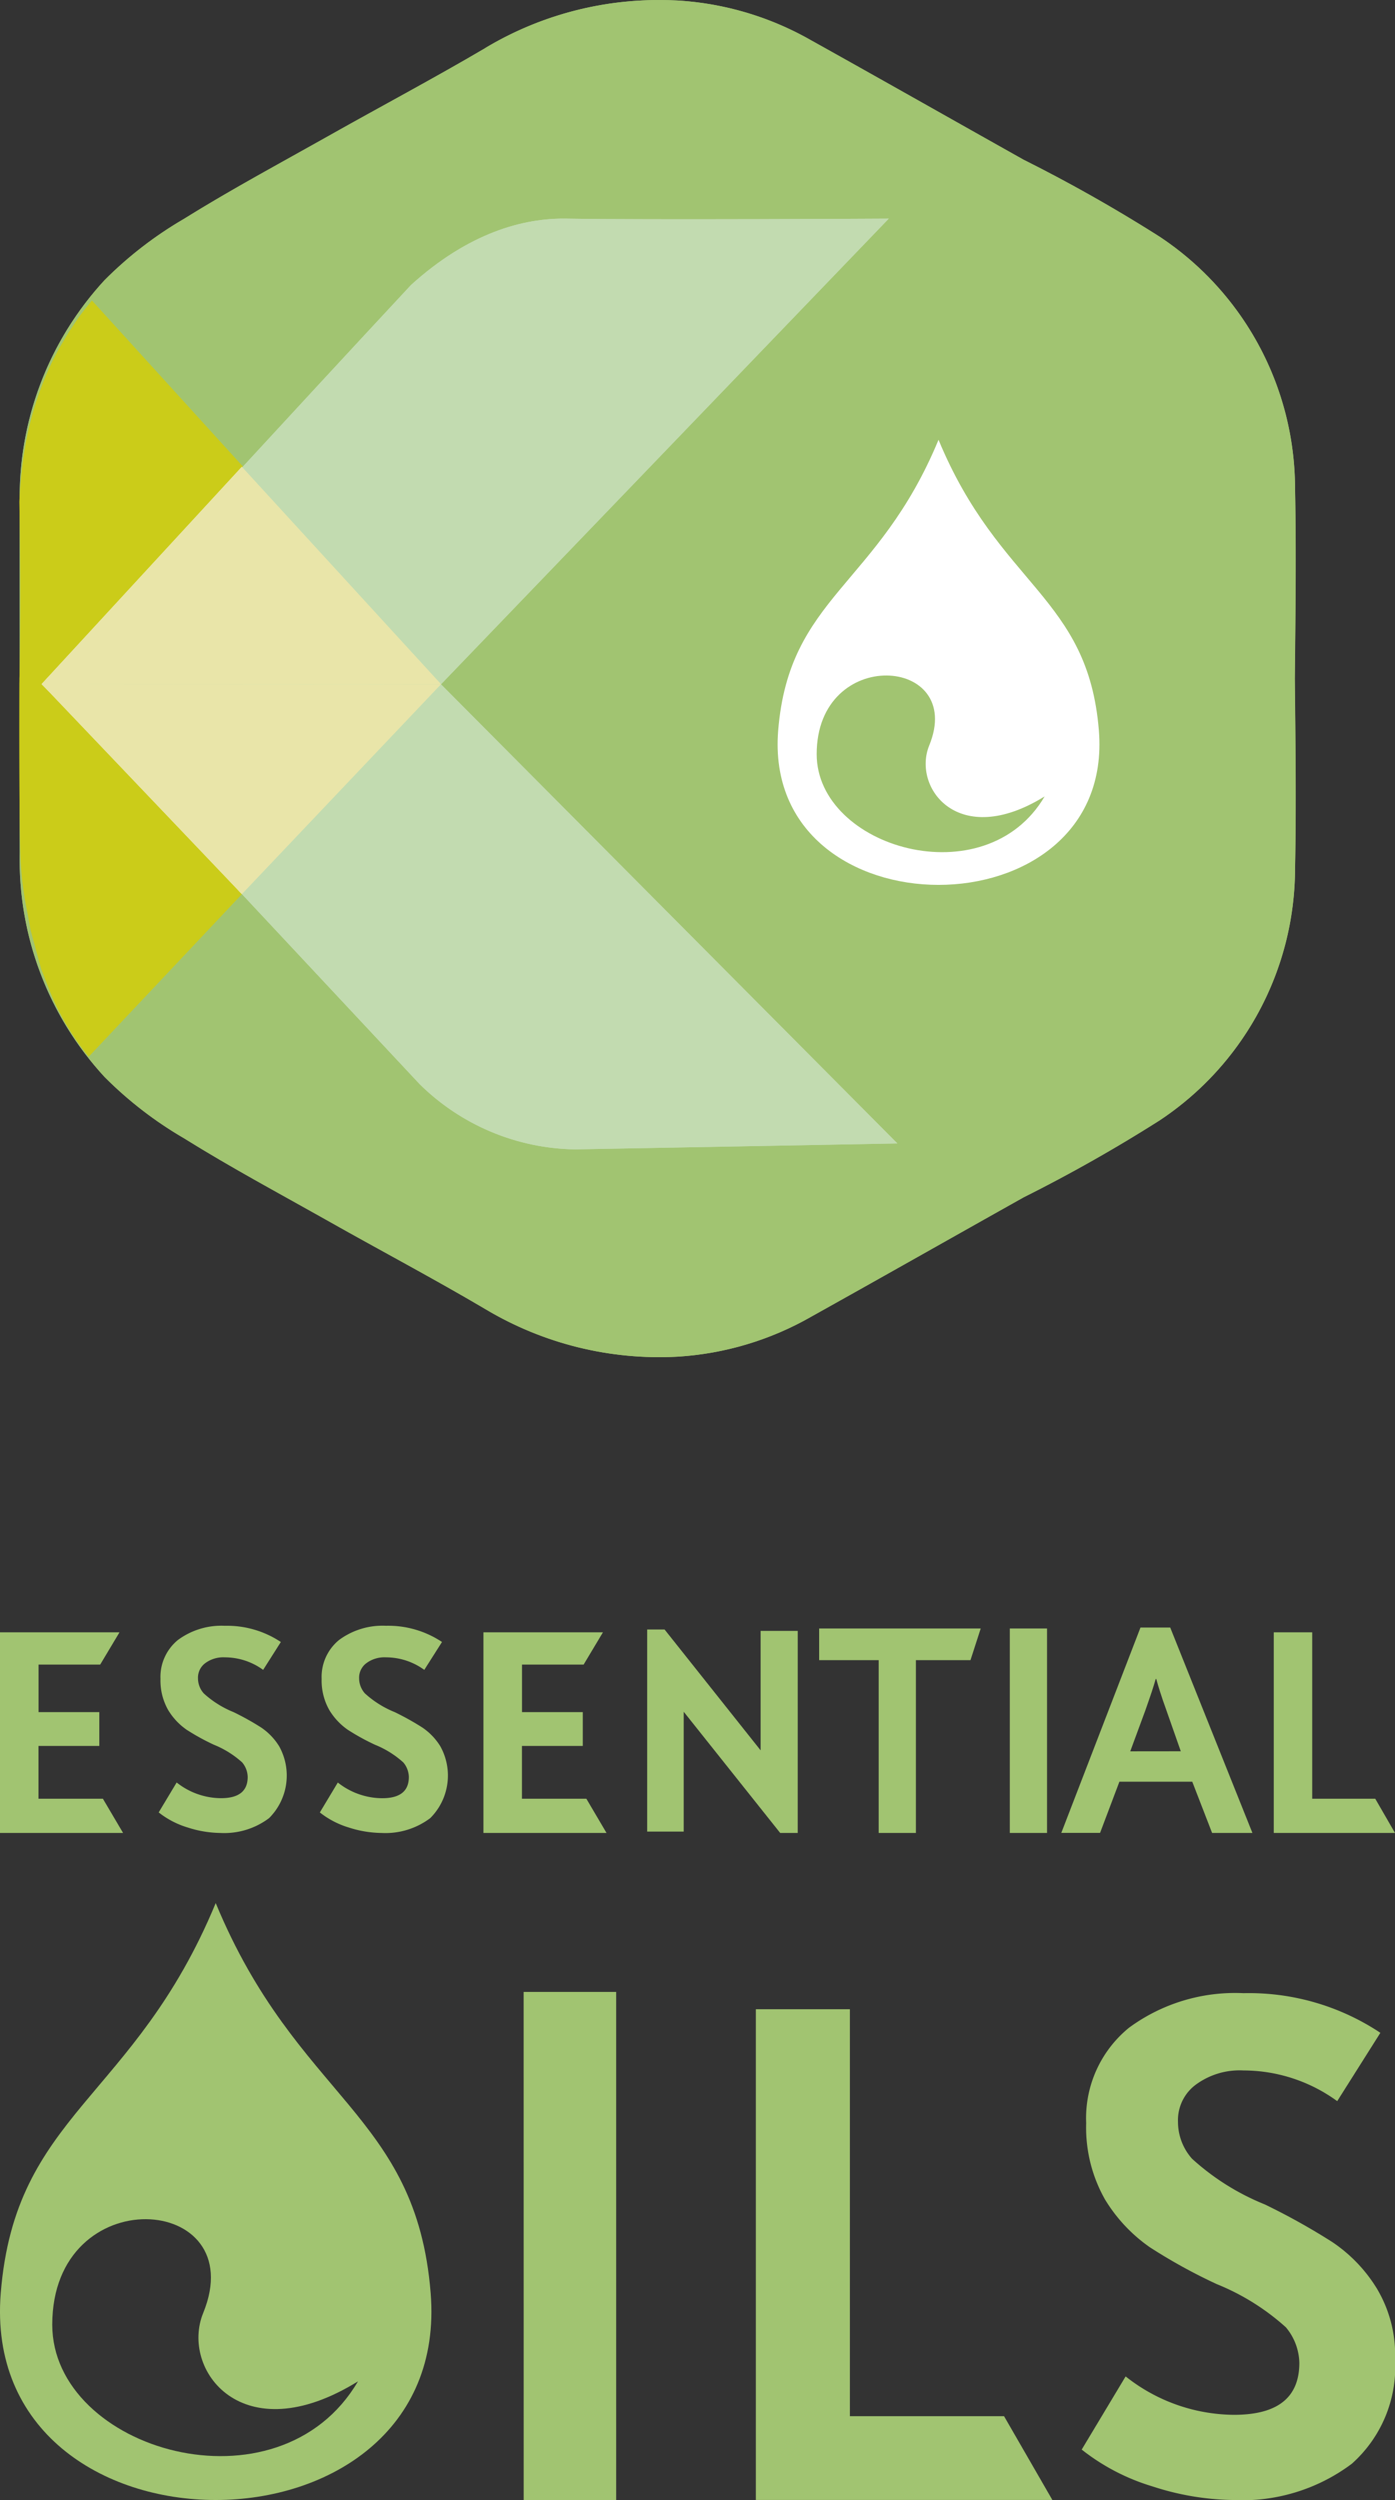 <svg xmlns="http://www.w3.org/2000/svg" xmlns:xlink="http://www.w3.org/1999/xlink" width="72.208" height="129.339" viewBox="0 0 72.208 129.339">
  <rect x="0" y="0" width="72.208" height="129.339" fill="#333333" stroke="none"/>
  <defs>
    <clipPath id="clip-path">
      <path id="Path_4" data-name="Path 4" d="M261.345,79.4c-2.674,1.573-5.422,3.03-8.126,4.554-2.507,1.411-5.048,2.774-7.489,4.293a19.983,19.983,0,0,0-4.109,3.17,16.567,16.567,0,0,0-4.391,11.617c-.016,2.985,0,5.97,0,8.959h-.02V112h.02v.055h-.02v.008h.02c0,2.988-.014,5.976,0,8.962a16.564,16.564,0,0,0,4.391,11.616,19.942,19.942,0,0,0,4.109,3.169c2.441,1.521,4.982,2.881,7.489,4.293,2.7,1.525,5.453,2.978,8.126,4.556a17.533,17.533,0,0,0,9.938,2.452,15.887,15.887,0,0,0,6.91-2.065c3.672-2.047,7.33-4.121,11-6.178a79.648,79.648,0,0,0,7.031-3.975,15.657,15.657,0,0,0,7.019-13.017c.068-3.281.022-6.565-.01-9.847.032-3.283.078-6.569.01-9.85a15.649,15.649,0,0,0-7.019-13.016,79.636,79.636,0,0,0-7.031-3.975c-3.667-2.057-7.325-4.132-11-6.181a15.879,15.879,0,0,0-6.91-2.058c-.315-.015-.631-.024-.943-.024a17.472,17.472,0,0,0-9,2.474" transform="translate(-237.208 -76.923)" fill="#a1c471"/>
    </clipPath>
    <clipPath id="clip-path-2">
      <path id="Path_9" data-name="Path 9" d="M257.441,91.234c2.98-2.7,5.819-3.472,8.048-3.431,4.169.074,16.679,0,16.679,0l-33.55,34.873q-2.4-2.67-5.008-5.4-2.671-2.8-5.29-5.383C244.849,104.879,250.911,98.244,257.441,91.234Z" transform="translate(-238.32 -87.801)" fill="#c2dbb0"/>
    </clipPath>
    <clipPath id="clip-path-3">
      <path id="Path_12" data-name="Path 12" d="M257.877,131.665a11.705,11.705,0,0,0,8.055,3.376c4.165-.075,16.675-.307,16.675-.307L258.943,110.94l-20.426.032Z" transform="translate(-238.517 -110.94)" fill="#c2dbb0"/>
    </clipPath>
    <clipPath id="clip-path-4">
      <path id="Path_14" data-name="Path 14" d="M238.388,110.964l20.587.022h0q-5.147,5.422-10.294,10.845L238.32,110.964Z" transform="translate(-238.32 -110.964)" fill="#e9e5a9"/>
    </clipPath>
    <clipPath id="clip-path-5">
      <path id="Path_16" data-name="Path 16" d="M238.388,111.391l20.6.011-10.308-11.246L238.32,111.391Z" transform="translate(-238.32 -100.156)" fill="#e9e5a9"/>
    </clipPath>
  </defs>
  <g id="Group_1991" data-name="Group 1991" transform="translate(-16.467 -17.362)">
    <g id="Group_32" data-name="Group 32" transform="translate(17.467 17.362)">
      <g id="Group_2" data-name="Group 2" transform="translate(0 0)">
        <path id="Path_1" data-name="Path 1" d="M261.345,79.4c-2.674,1.573-5.422,3.03-8.126,4.554-2.507,1.411-5.048,2.774-7.489,4.293a19.983,19.983,0,0,0-4.109,3.17,16.567,16.567,0,0,0-4.391,11.617c-.016,2.985,0,5.97,0,8.959h-.02V112h.02v.055h-.02v.008h.02c0,2.988-.014,5.976,0,8.962a16.564,16.564,0,0,0,4.391,11.616,19.942,19.942,0,0,0,4.109,3.169c2.441,1.521,4.982,2.881,7.489,4.293,2.7,1.525,5.453,2.978,8.126,4.556a17.533,17.533,0,0,0,9.938,2.452,15.887,15.887,0,0,0,6.91-2.065c3.672-2.047,7.33-4.121,11-6.178a79.648,79.648,0,0,0,7.031-3.975,15.657,15.657,0,0,0,7.019-13.017c.068-3.281.022-6.565-.01-9.847.032-3.283.078-6.569.01-9.85a15.649,15.649,0,0,0-7.019-13.016,79.636,79.636,0,0,0-7.031-3.975c-3.667-2.057-7.325-4.132-11-6.181a15.879,15.879,0,0,0-6.91-2.058c-.315-.015-.631-.024-.943-.024a17.472,17.472,0,0,0-9,2.474" transform="translate(-237.208 -76.923)" fill="#a1c471"/>
        <g id="Group_1" data-name="Group 1" clip-path="url(#clip-path)">
          <path id="Path_2" data-name="Path 2" d="M303.24,102.177a15.649,15.649,0,0,0-7.019-13.015,80.186,80.186,0,0,0-7.031-3.977c-3.667-2.055-7.325-4.13-11-6.176a15.842,15.842,0,0,0-6.91-2.061,17.516,17.516,0,0,0-9.938,2.447c-2.674,1.579-5.422,3.033-8.126,4.557-2.509,1.411-5.048,2.774-7.493,4.293a19.986,19.986,0,0,0-4.105,3.17,16.567,16.567,0,0,0-4.391,11.617c-.016,2.985,0,5.97,0,8.959h-.02V112h.02v.055h-.02v.008h.02c0,2.988-.014,5.976,0,8.962a16.564,16.564,0,0,0,4.391,11.616,20.017,20.017,0,0,0,4.105,3.169c2.445,1.521,4.984,2.881,7.493,4.293,2.7,1.525,5.453,2.979,8.126,4.556a17.537,17.537,0,0,0,9.938,2.452,15.925,15.925,0,0,0,6.91-2.061c3.672-2.05,7.33-4.124,11-6.181a79.644,79.644,0,0,0,7.031-3.975,15.657,15.657,0,0,0,7.019-13.017c.068-3.281.022-6.565-.014-9.849.035-3.281.081-6.567.014-9.849" transform="translate(-237.208 -76.923)" fill="#a1c471"/>
          <path id="Path_3" data-name="Path 3" d="M368.4,191.381a15.65,15.65,0,0,0-7.018-13.015,79.889,79.889,0,0,0-7.031-3.976c-3.667-2.056-7.325-4.131-11-6.177a15.846,15.846,0,0,0-6.911-2.061,17.511,17.511,0,0,0-9.937,2.447c-2.674,1.579-5.422,3.033-8.127,4.557-2.508,1.411-5.047,2.774-7.492,4.293a20.018,20.018,0,0,0-4.106,3.17,16.572,16.572,0,0,0-4.391,11.617c-.015,2.985,0,5.971,0,8.959h-.019v.007h.019v.055h-.019v.008h.019c0,2.988-.012,5.976,0,8.962a16.569,16.569,0,0,0,4.391,11.616,19.977,19.977,0,0,0,4.106,3.169c2.445,1.521,4.984,2.882,7.492,4.293,2.7,1.525,5.454,2.979,8.127,4.556a17.531,17.531,0,0,0,9.937,2.452,15.929,15.929,0,0,0,6.911-2.061c3.672-2.05,7.329-4.124,11-6.181a79.608,79.608,0,0,0,7.031-3.975,15.658,15.658,0,0,0,7.018-13.017c.069-3.281.023-6.565-.012-9.849.035-3.281.081-6.567.012-9.849" transform="translate(-234.63 -73.394)" fill="#a1c471"/>
        </g>
      </g>
      <path id="Path_5" data-name="Path 5" d="M255,85.588c-.758.431-1.515.859-2.269,1.3v48.269q.831.479,1.667.953H289.5V85.814c-.131-.075-.263-.15-.392-.226Z" transform="translate(-236.594 -76.58)" fill="none"/>
      <path id="Path_6" data-name="Path 6" d="M240.967,91.877,259,111.7,240.8,131a13.163,13.163,0,0,1-1.988-3.329l-.477-1.226q-.273-1-.547-2.007c-.052-.29-.1-.579-.157-.869a17.838,17.838,0,0,1-.286-1.825s-.036-.351-.06-.726c-.06-.949-.09-4.511-.075-9.312.046-2.186.078-5.349,0-9.416.024-.51.064-1.045.126-1.6q.039-.36.087-.707a16.977,16.977,0,0,1,1.01-3.845q.156-.393.321-.759c.049-.1.088-.187.115-.245s.039-.082.052-.106c.024-.051.043-.088.063-.13l.078-.152.055-.108.063-.12.131-.235.455-.765.334-.5c.05-.075.1-.15.155-.227.074-.1.149-.207.222-.3l.145-.19Z" transform="translate(-237.208 -76.331)" fill="#cbcc19"/>
      <g id="Group_4" data-name="Group 4" transform="translate(1.156 11.309)">
        <path id="Path_7" data-name="Path 7" d="M257.441,91.234c2.98-2.7,5.819-3.472,8.048-3.431,4.169.074,16.679,0,16.679,0l-33.55,34.873q-2.4-2.67-5.008-5.4-2.671-2.8-5.29-5.383C244.849,104.879,250.911,98.244,257.441,91.234Z" transform="translate(-238.32 -87.801)" fill="#c2dbb0"/>
        <g id="Group_3" data-name="Group 3" clip-path="url(#clip-path-2)">
          <path id="Path_8" data-name="Path 8" d="M298.441,113.961l-47.55,30.365-28.2-45.789,47.549-30.367Z" transform="translate(-238.938 -88.578)" fill="#c2dbb0"/>
        </g>
      </g>
      <g id="Group_7" data-name="Group 7" transform="translate(1.361 35.363)">
        <g id="Group_6" data-name="Group 6">
          <path id="Path_10" data-name="Path 10" d="M257.877,131.665a11.705,11.705,0,0,0,8.055,3.376c4.165-.075,16.675-.307,16.675-.307L258.943,110.94l-20.426.032Z" transform="translate(-238.517 -110.94)" fill="#c2dbb0"/>
          <g id="Group_5" data-name="Group 5" clip-path="url(#clip-path-3)">
            <path id="Path_11" data-name="Path 11" d="M259.024,89.223l35.865,33.667-32.254,35.628L226.771,124.85Z" transform="translate(-238.982 -111.799)" fill="#c2dbb0"/>
          </g>
        </g>
      </g>
      <g id="Group_9" data-name="Group 9" transform="translate(1.156 35.388)">
        <path id="Path_13" data-name="Path 13" d="M238.388,110.964l20.587.022h0q-5.147,5.422-10.294,10.845L238.32,110.964Z" transform="translate(-238.32 -110.964)" fill="#e9e5a9"/>
        <g id="Group_8" data-name="Group 8" clip-path="url(#clip-path-4)">
          <rect id="Rectangle_1" data-name="Rectangle 1" width="20.655" height="10.994" transform="translate(0 -0.011)" fill="#e9e5a9"/>
        </g>
      </g>
      <g id="Group_11" data-name="Group 11" transform="translate(1.156 24.152)">
        <path id="Path_15" data-name="Path 15" d="M238.388,111.391l20.6.011-10.308-11.246L238.32,111.391Z" transform="translate(-238.32 -100.156)" fill="#e9e5a9"/>
        <g id="Group_10" data-name="Group 10" clip-path="url(#clip-path-5)">
          <rect id="Rectangle_2" data-name="Rectangle 2" width="20.655" height="11.365" transform="translate(0 -0.119)" fill="#e9e5a9"/>
        </g>
      </g>
      <path id="Path_17" data-name="Path 17" d="M291.594,113.851c-.56-6.943-5.154-7.453-8.3-15.041-3.144,7.589-7.736,8.1-8.3,15.041C274.139,124.5,292.452,124.5,291.594,113.851Zm-14.607,1.223c0-5.626,7.717-5.076,5.826-.451-.89,2.177,1.5,5.407,5.975,2.636C285.721,122.484,276.987,119.921,276.987,115.074Z" transform="translate(-235.714 -76.057)" fill="#fff"/>
    </g>
    <g id="Group_33" data-name="Group 33" transform="translate(211.104 -71)">
      <path id="Path_18" data-name="Path 18" d="M222.519,38.928h-.907l-4.995-6.271v6.2h-1.891V28.4h.9l4.972,6.253V28.474h1.922Z" transform="translate(-375.864 144.264)" fill="#a1c471"/>
      <path id="Path_19" data-name="Path 19" d="M162.33,39.036h-6.371V28.655h6.186l-1,1.67h-3.19v2.459H161.1v1.751h-3.149v2.73h3.334Z" transform="translate(-350.596 144.155)" fill="#a1c471"/>
      <path id="Path_20" data-name="Path 20" d="M206.229,39.036h-6.371V28.655h6.186l-1,1.67h-3.19v2.459H205v1.751h-3.149v2.73h3.334Z" transform="translate(-369.471 144.155)" fill="#a1c471"/>
      <path id="Path_21" data-name="Path 21" d="M175.773,30.344a3.38,3.38,0,0,0-1.985-.649,1.564,1.564,0,0,0-1,.293.934.934,0,0,0-.388.794,1.174,1.174,0,0,0,.3.78,5.139,5.139,0,0,0,1.538.966,14.011,14.011,0,0,1,1.426.794,3.19,3.19,0,0,1,.938.975,3.111,3.111,0,0,1-.523,3.718,3.865,3.865,0,0,1-2.526.767,5.719,5.719,0,0,1-1.687-.284,4.5,4.5,0,0,1-1.5-.78l.93-1.548a3.725,3.725,0,0,0,2.292.812c.92,0,1.385-.361,1.385-1.1a1.211,1.211,0,0,0-.284-.749,4.94,4.94,0,0,0-1.466-.916,11.561,11.561,0,0,1-1.417-.78,3.347,3.347,0,0,1-.947-1.011,3.082,3.082,0,0,1-.4-1.615,2.465,2.465,0,0,1,.907-2.017,3.791,3.791,0,0,1,2.423-.731,5.026,5.026,0,0,1,2.9.839Z" transform="translate(-356.789 144.41)" fill="#a1c471"/>
      <path id="Path_22" data-name="Path 22" d="M190.406,30.344a3.38,3.38,0,0,0-1.985-.649,1.564,1.564,0,0,0-1,.293.934.934,0,0,0-.388.794,1.174,1.174,0,0,0,.3.78,5.131,5.131,0,0,0,1.539.966,14.009,14.009,0,0,1,1.426.794,3.19,3.19,0,0,1,.938.975,3.111,3.111,0,0,1-.523,3.718,3.865,3.865,0,0,1-2.526.767A5.719,5.719,0,0,1,186.5,38.5a4.5,4.5,0,0,1-1.5-.78l.93-1.548a3.725,3.725,0,0,0,2.292.812c.921,0,1.385-.361,1.385-1.1a1.211,1.211,0,0,0-.284-.749,4.94,4.94,0,0,0-1.466-.916,11.559,11.559,0,0,1-1.417-.78,3.347,3.347,0,0,1-.947-1.011,3.082,3.082,0,0,1-.4-1.615A2.465,2.465,0,0,1,186,28.793a3.791,3.791,0,0,1,2.423-.731,5.026,5.026,0,0,1,2.9.839Z" transform="translate(-363.081 144.41)" fill="#a1c471"/>
      <path id="Path_23" data-name="Path 23" d="M277.9,39.036h-6.276V28.655h1.99v8.609h3.262Z" transform="translate(-400.328 144.155)" fill="#a1c471"/>
      <path id="Path_24" data-name="Path 24" d="M233.424,29.947h-3.082V28.309h8.363l-.53,1.638H235.35v8.941h-1.926Z" transform="translate(-382.578 144.304)" fill="#a1c471"/>
      <path id="Path_25" data-name="Path 25" d="M247.655,28.309h1.927V38.888h-1.927Z" transform="translate(-390.022 144.304)" fill="#a1c471"/>
      <path id="Path_26" data-name="Path 26" d="M256.432,28.225h1.541l4.254,10.626H260.14L259.113,36.2h-3.772l-1,2.648h-2.007Zm2.087,6.4-.738-2.1c-.289-.8-.434-1.284-.53-1.638h-.032c-.1.369-.257.835-.546,1.654l-.77,2.087Z" transform="translate(-392.036 144.34)" fill="#a1c471"/>
    </g>
    <g id="Group_34" data-name="Group 34" transform="translate(192.014 -127.494)">
      <g id="Group_13" data-name="Group 13" transform="translate(-175.547 243.313)">
        <path id="Path_27" data-name="Path 27" d="M342.158,33.644a8.266,8.266,0,0,0-4.854-1.588,3.825,3.825,0,0,0-2.44.717,2.284,2.284,0,0,0-.948,1.942,2.869,2.869,0,0,0,.728,1.909,12.568,12.568,0,0,0,3.763,2.362,34.263,34.263,0,0,1,3.487,1.942,7.8,7.8,0,0,1,2.3,2.384,6.7,6.7,0,0,1,.959,3.718,6.708,6.708,0,0,1-2.24,5.374,9.453,9.453,0,0,1-6.179,1.875,13.987,13.987,0,0,1-4.127-.7,11.016,11.016,0,0,1-3.675-1.909l2.274-3.785a9.112,9.112,0,0,0,5.606,1.987c2.25,0,3.386-.882,3.386-2.692a2.968,2.968,0,0,0-.694-1.832,12.113,12.113,0,0,0-3.587-2.24,28.273,28.273,0,0,1-3.464-1.909,8.187,8.187,0,0,1-2.317-2.472,7.538,7.538,0,0,1-.972-3.95,6.028,6.028,0,0,1,2.218-4.932,9.271,9.271,0,0,1,5.926-1.787,12.292,12.292,0,0,1,7.084,2.051Z" transform="translate(-272.941 -23.397)" fill="#a1c471"/>
        <path id="Path_28" data-name="Path 28" d="M332.181,54.045H316.832V28.655H321.7V49.709h7.979Z" transform="translate(-277.708 -23.164)" fill="#a1c471"/>
        <path id="Path_29" data-name="Path 29" d="M308.211,28.013H313V54.3h-4.787Z" transform="translate(-281.106 -23.417)" fill="#a1c471"/>
        <path id="Path_30" data-name="Path 30" d="M311.061,44.889c-.75-9.313-6.911-10-11.126-20.173-4.216,10.177-10.377,10.86-11.127,20.173C287.655,59.168,312.214,59.168,311.061,44.889Zm-19.587,1.639c0-7.545,10.349-6.808,7.813-.605-1.193,2.918,2.013,7.251,8.013,3.536C303.186,56.464,291.474,53.029,291.474,46.529Z" transform="translate(-288.769 -24.716)" fill="#a1c471"/>
      </g>
    </g>
  </g>
</svg>
